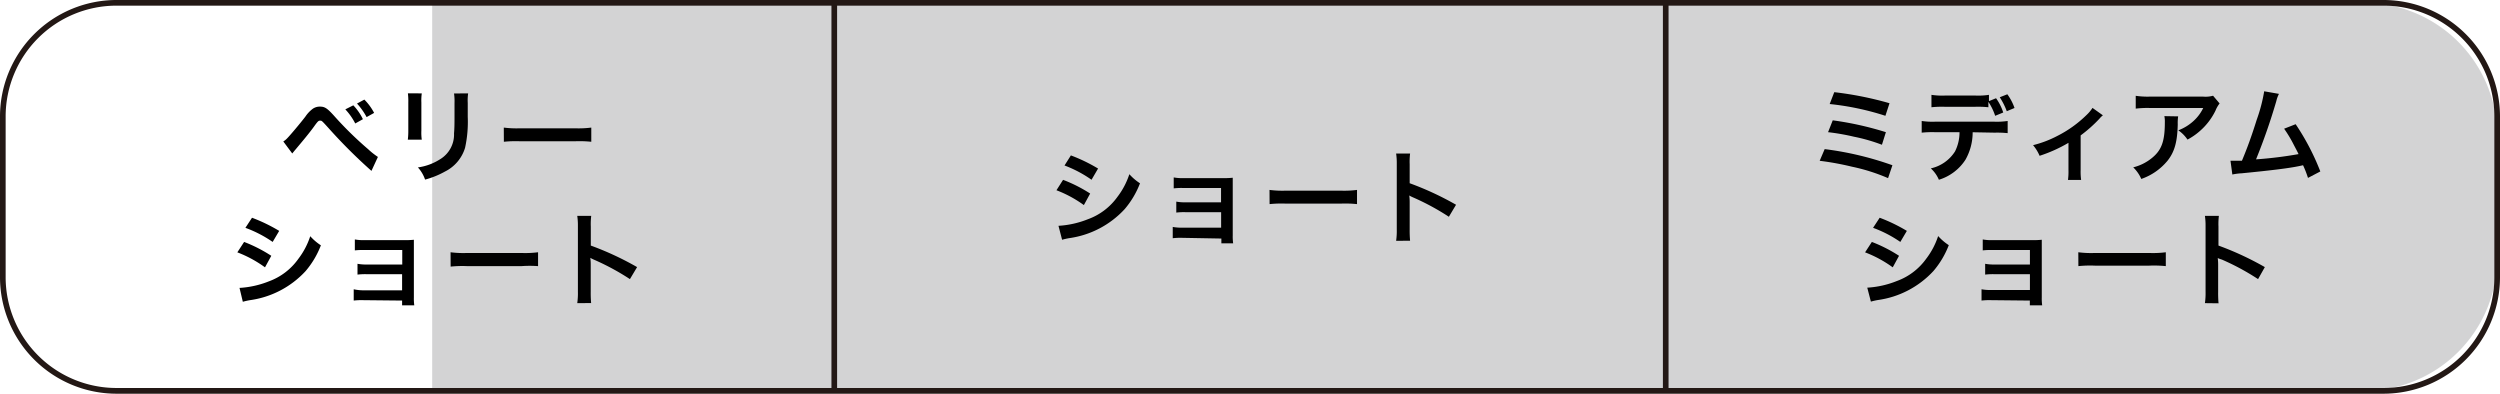 <svg xmlns="http://www.w3.org/2000/svg" viewBox="0 0 310 48.82"><defs><style>.cls-1{fill:#d3d3d4;}.cls-2{fill:#231815;}</style></defs><title>muga-pl</title><g id="レイヤー_2" data-name="レイヤー 2"><g id="各_強度" data-name="各 強度"><path class="cls-1" d="M293.19.35H53.59V48.47H293.19A16.5,16.5,0,0,0,309.65,32V16.81A16.5,16.5,0,0,0,293.19.35Z"/></g><g id="text"><path d="M35.13,17.54a2.21,2.21,0,0,0,.46-.37c.37-.37,1.61-1.84,2.27-2.7a3.91,3.91,0,0,1,.95-1,1.52,1.52,0,0,1,.86-.25c.62,0,.92.2,1.89,1.29a44,44,0,0,0,4.1,4,9.16,9.16,0,0,0,1.2.95l-.8,1.73a64.79,64.79,0,0,1-5.35-5.34c-.81-.89-.81-.89-1-.89s-.25,0-.77.73-1.38,1.76-2.27,2.82c-.19.22-.25.3-.43.52Zm8.68-4.48A6.66,6.66,0,0,1,45,14.78l-.95.53a7.7,7.7,0,0,0-1.23-1.75Zm1.65,1.46a8.28,8.28,0,0,0-1.19-1.68l.91-.49A6.81,6.81,0,0,1,46.39,14Z"/><path d="M52.3,11.58a6.46,6.46,0,0,0-.05,1.14v3.49a6.13,6.13,0,0,0,.05,1.11H50.57a9.16,9.16,0,0,0,.06-1.14V12.71a8,8,0,0,0-.05-1.14Zm5.75,0A5.92,5.92,0,0,0,58,12.77v1.71a15,15,0,0,1-.33,3.84,4.85,4.85,0,0,1-2.49,2.95,10.71,10.71,0,0,1-2.47,1,4.33,4.33,0,0,0-.89-1.51,6.83,6.83,0,0,0,2.73-1,3.58,3.58,0,0,0,1.75-3.23c.05-.54.06-1.1.06-2.11V12.79a6.7,6.7,0,0,0-.06-1.2Z"/><path d="M62.47,15.82a12.5,12.5,0,0,0,2.05.09h6.75a12.49,12.49,0,0,0,2.05-.09v1.76a14,14,0,0,0-2.06-.06H64.54a14,14,0,0,0-2.06.06Z"/><path d="M30.27,30a17.84,17.84,0,0,1,3.37,1.72l-.78,1.43a14.78,14.78,0,0,0-3.43-1.86ZM29.7,35.7a11.6,11.6,0,0,0,3.66-.82A7.73,7.73,0,0,0,37,32.09a9.37,9.37,0,0,0,1.47-2.8,6.5,6.5,0,0,0,1.32,1.13,11,11,0,0,1-1.9,3.2A11.51,11.51,0,0,1,31,37.22a8.15,8.15,0,0,0-.89.2ZM31.25,27a20.4,20.4,0,0,1,3.37,1.63L33.81,30a14.91,14.91,0,0,0-3.38-1.75Z"/><path d="M45,37.22a8,8,0,0,0-1.14.05V35.87A5.72,5.72,0,0,0,45,36h4.86V34H45.47a7.85,7.85,0,0,0-1.14.05V32.71a5.73,5.73,0,0,0,1.14.09h4.41V31H45.14a8.21,8.21,0,0,0-1.14.05V29.69a5.8,5.8,0,0,0,1.14.09h5a11.12,11.12,0,0,0,1.18-.05c0,.46,0,.77,0,1.33v5.8a6.36,6.36,0,0,0,.05,1H49.86v-.59Z"/><path d="M55.87,31.28a12.5,12.5,0,0,0,2.05.09h6.75a12.49,12.49,0,0,0,2.05-.09V33A14,14,0,0,0,64.66,33H57.94a14,14,0,0,0-2.06.06Z"/><path d="M71.58,37.59a8.57,8.57,0,0,0,.08-1.42V28.06a8.19,8.19,0,0,0-.08-1.29h1.73a8.53,8.53,0,0,0-.05,1.33v2.35A37.17,37.17,0,0,1,79,33.12l-.89,1.49a30,30,0,0,0-4.48-2.42,3.9,3.9,0,0,1-.43-.22,6.58,6.58,0,0,1,.05.86v3.34a14,14,0,0,0,.05,1.41Z"/><path d="M131.82,22.3A17.84,17.84,0,0,1,135.18,24l-.78,1.43A14.78,14.78,0,0,0,131,23.59ZM131.25,28a11.6,11.6,0,0,0,3.66-.82,7.73,7.73,0,0,0,3.66-2.78,9.37,9.37,0,0,0,1.47-2.8,6.5,6.5,0,0,0,1.32,1.13,11,11,0,0,1-1.9,3.2,11.51,11.51,0,0,1-6.87,3.6,8.15,8.15,0,0,0-.89.2Zm1.54-8.73a20.4,20.4,0,0,1,3.37,1.63l-.81,1.39A14.91,14.91,0,0,0,132,20.52Z"/><path d="M146.56,29.49a8,8,0,0,0-1.14.05V28.14a5.72,5.72,0,0,0,1.14.09h4.86V26.31H147a7.86,7.86,0,0,0-1.14.05V25a5.73,5.73,0,0,0,1.14.09h4.41V23.31h-4.73a8.21,8.21,0,0,0-1.14.05V22a5.8,5.8,0,0,0,1.14.09h5a11.12,11.12,0,0,0,1.18-.05c0,.46,0,.77,0,1.33v5.8a6.36,6.36,0,0,0,.05,1h-1.46v-.59Z"/><path d="M157.42,23.55a12.5,12.5,0,0,0,2.05.09h6.75a12.49,12.49,0,0,0,2.05-.09v1.76a14,14,0,0,0-2.06-.06h-6.72a14,14,0,0,0-2.06.06Z"/><path d="M173.12,29.86a8.57,8.57,0,0,0,.08-1.42V20.33a8.19,8.19,0,0,0-.08-1.29h1.73a8.53,8.53,0,0,0-.05,1.33v2.35a37.17,37.17,0,0,1,5.75,2.67l-.89,1.49a30,30,0,0,0-4.48-2.42,3.9,3.9,0,0,1-.43-.22,6.58,6.58,0,0,1,.05.86v3.34a14,14,0,0,0,.05,1.41Z"/><path d="M226.26,18.49a39.62,39.62,0,0,1,8.4,2l-.54,1.6a23.21,23.21,0,0,0-4.48-1.42,35.17,35.17,0,0,0-4-.73Zm1-3.57a39.82,39.82,0,0,1,6.59,1.47l-.49,1.56a21.77,21.77,0,0,0-3.48-1,28,28,0,0,0-3.2-.56Zm.19-3.49a42.13,42.13,0,0,1,6.85,1.37l-.51,1.56a33.41,33.41,0,0,0-6.91-1.46Z"/><path d="M244.61,16.4a6.87,6.87,0,0,1-.89,3.4,6,6,0,0,1-3.3,2.49,4,4,0,0,0-1-1.41,4.77,4.77,0,0,0,3-2.1,5.28,5.28,0,0,0,.56-2.39h-3.08a12.58,12.58,0,0,0-1.61.06V15a8.84,8.84,0,0,0,1.63.09h7.4a8.92,8.92,0,0,0,1.63-.09v1.51a12.58,12.58,0,0,0-1.61-.06Zm2.9-4.22a6.42,6.42,0,0,1,.89,1.77l-1,.41a7,7,0,0,0-.84-1.73v.67a12,12,0,0,0-1.61-.06h-3.84a12,12,0,0,0-1.61.06V11.76a8.63,8.63,0,0,0,1.63.09H245a8.63,8.63,0,0,0,1.63-.09v.78Zm1.33,1.61a8.56,8.56,0,0,0-.87-1.73l.94-.37a6.45,6.45,0,0,1,.89,1.7Z"/><path d="M260.76,14.3a2.48,2.48,0,0,0-.43.42A16.91,16.91,0,0,1,258,16.79v4.3a7.51,7.51,0,0,0,.06,1.22h-1.63a7.49,7.49,0,0,0,.06-1.2V17.71a17.9,17.9,0,0,1-3.58,1.61A5.18,5.18,0,0,0,252.1,18a13.5,13.5,0,0,0,3-1.14,14.47,14.47,0,0,0,3.6-2.57,4.72,4.72,0,0,0,.77-.91Z"/><path d="M270.09,14.43a5.83,5.83,0,0,0-.05,1c-.05,2.16-.39,3.38-1.25,4.48a7.32,7.32,0,0,1-3.27,2.28,4.49,4.49,0,0,0-1-1.44,5.84,5.84,0,0,0,2.22-1.08c1.29-1,1.7-2.11,1.7-4.51a3.22,3.22,0,0,0-.06-.76Zm5.14-1.6a3.52,3.52,0,0,0-.51.89,8,8,0,0,1-1.95,2.54,7.92,7.92,0,0,1-1.52,1.05,4.27,4.27,0,0,0-1.14-1.15A5.87,5.87,0,0,0,272,15a5.24,5.24,0,0,0,1.2-1.61h-6.65a12.22,12.22,0,0,0-1.72.08V11.88a10,10,0,0,0,1.75.1h6.61a3.47,3.47,0,0,0,1.23-.11Z"/><path d="M282.59,11.64a3.92,3.92,0,0,0-.33.91,75.2,75.2,0,0,1-2.51,7.21,50.11,50.11,0,0,0,5.27-.65c-.14-.3-.29-.58-.59-1.15a15.77,15.77,0,0,0-1.2-2l1.43-.56a29.64,29.64,0,0,1,3.06,5.86l-1.53.8a13,13,0,0,0-.61-1.57l-.46.1c-1.28.27-3.38.53-7.16.9a7,7,0,0,0-1.15.15l-.23-1.71h.33l1.09,0c.67-1.6,1.18-3,1.84-5.1a20,20,0,0,0,.92-3.51Z"/><path d="M232.11,30a17.84,17.84,0,0,1,3.37,1.72l-.78,1.43a14.78,14.78,0,0,0-3.43-1.86Zm-.57,5.67a11.6,11.6,0,0,0,3.66-.82,7.73,7.73,0,0,0,3.66-2.78,9.37,9.37,0,0,0,1.47-2.8,6.5,6.5,0,0,0,1.32,1.13,11,11,0,0,1-1.9,3.2,11.51,11.51,0,0,1-6.87,3.6,8.15,8.15,0,0,0-.89.2ZM233.08,27a20.4,20.4,0,0,1,3.37,1.63L235.64,30a14.91,14.91,0,0,0-3.38-1.75Z"/><path d="M246.85,37.22a8,8,0,0,0-1.14.05V35.87a5.72,5.72,0,0,0,1.14.09h4.86V34h-4.41a7.85,7.85,0,0,0-1.14.05V32.71a5.73,5.73,0,0,0,1.14.09h4.41V31H247a8.21,8.21,0,0,0-1.14.05V29.69a5.8,5.8,0,0,0,1.14.09h5a11.12,11.12,0,0,0,1.18-.05c0,.46,0,.77,0,1.33v5.8a6.36,6.36,0,0,0,.05,1H251.7v-.59Z"/><path d="M257.71,31.28a12.5,12.5,0,0,0,2.05.09h6.75a12.49,12.49,0,0,0,2.05-.09V33a14,14,0,0,0-2.06-.06h-6.72a14,14,0,0,0-2.06.06Z"/><path d="M273.41,37.59a8.57,8.57,0,0,0,.08-1.42V28.06a8.19,8.19,0,0,0-.08-1.29h1.73a8.53,8.53,0,0,0-.05,1.33v2.35a37.17,37.17,0,0,1,5.75,2.67L280,34.61a30,30,0,0,0-4.48-2.42A3.9,3.9,0,0,1,275,32a6.58,6.58,0,0,1,.05.86v3.34a14,14,0,0,0,.05,1.41Z"/><path class="cls-2" d="M309.65,34.4h-.35a13.75,13.75,0,0,1-13.71,13.71H14.42A13.75,13.75,0,0,1,.7,34.4v-20A13.75,13.75,0,0,1,14.42.7H295.58A13.75,13.75,0,0,1,309.3,14.42v20h.7v-20A14.46,14.46,0,0,0,295.58,0H14.42A14.46,14.46,0,0,0,0,14.42v20A14.46,14.46,0,0,0,14.42,48.82H295.58A14.46,14.46,0,0,0,310,34.4Z"/><rect class="cls-2" x="103.1" y="0.35" width="0.7" height="48.12"/><rect class="cls-2" x="206.2" y="0.35" width="0.7" height="48.12"/></g></g></svg>